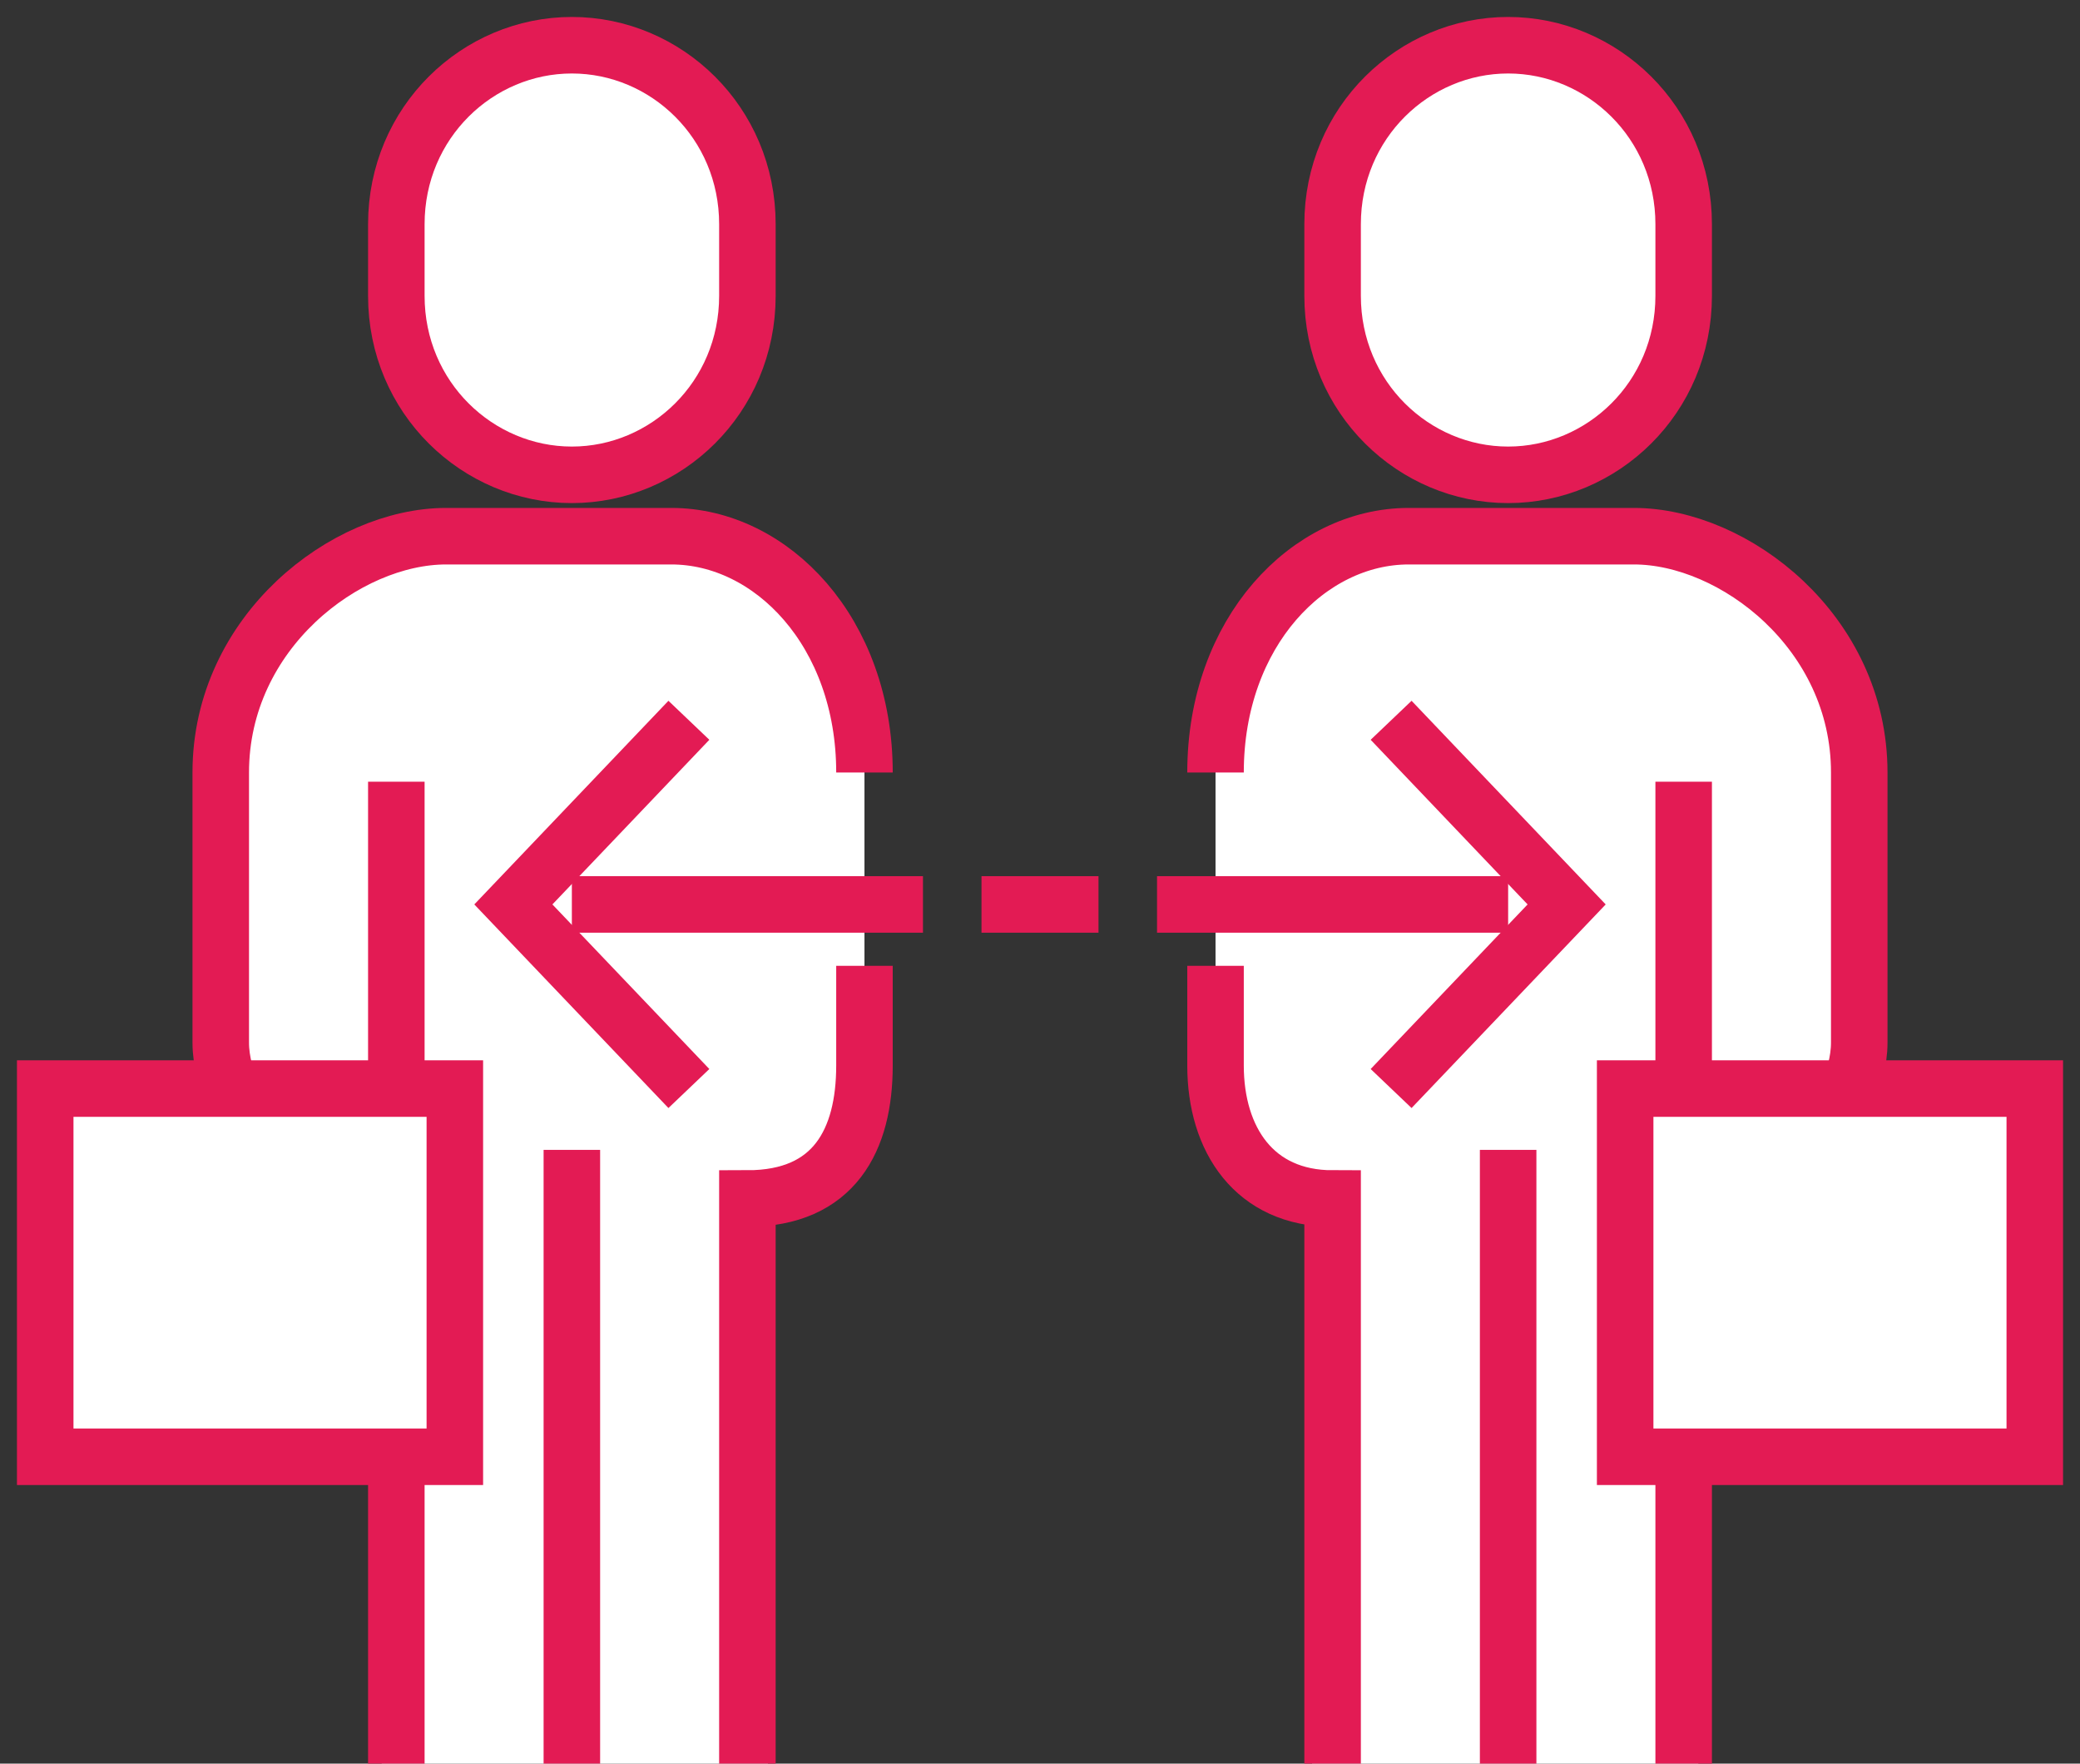 <?xml version="1.0" encoding="UTF-8"?> <svg xmlns="http://www.w3.org/2000/svg" width="46" height="39" viewBox="0 0 46 39" fill="none"><rect x="0" y="0" width="46" height="39" fill="#333333" stroke="none"/><path fill-rule="evenodd" clip-rule="evenodd" d="M8.441 26.529C6.853 26.529 4.882 24.498 4.882 22.861V16.992C4.882 13.938 7.653 11.857 9.865 11.857H14.847C17.058 11.857 19.118 13.938 19.118 16.992V21.394V23.595C19.118 25.232 18.571 26.529 16.982 26.529V39H8.441V26.529Z" fill="white"></path><path fill-rule="evenodd" clip-rule="evenodd" d="M12.647 10.5C14.729 10.5 16.529 8.795 16.529 6.542V4.958C16.529 2.705 14.729 1 12.647 1C10.565 1 8.765 2.705 8.765 4.958V6.542C8.765 8.795 10.565 10.5 12.647 10.5Z" fill="white"></path><path fill-rule="evenodd" clip-rule="evenodd" d="M12.647 10.5C14.729 10.5 16.529 8.795 16.529 6.542V4.958C16.529 2.705 14.729 1 12.647 1C10.565 1 8.765 2.705 8.765 4.958V6.542C8.765 8.795 10.565 10.5 12.647 10.5Z" stroke="#E31B54" stroke-width="1.25"></path><path d="M8.765 39V17.286" stroke="#E31B54" stroke-width="1.25"></path><path d="M19.118 21.357V23.562C19.118 25.203 18.455 26.503 16.529 26.503V39" stroke="#E31B54" stroke-width="1.25"></path><path d="M12.647 25.428V39" stroke="#E31B54" stroke-width="1.25"></path><path d="M20.412 20H12.647" stroke="#E31B54" stroke-width="1.25"></path><path d="M23 20H21.706" stroke="#E31B54" stroke-width="1.25"></path><path d="M15.235 24.071L11.353 20L15.235 15.928" stroke="#E31B54" stroke-width="1.25"></path><path d="M23 20H24.294" stroke="#E31B54" stroke-width="1.25"></path><path d="M19.118 17.082C19.118 13.975 17.058 11.857 14.847 11.857H9.865C7.653 11.857 4.882 13.975 4.882 17.082V23.054C4.882 24.72 6.853 26.786 8.441 26.786" stroke="#E31B54" stroke-width="1.25"></path><path fill-rule="evenodd" clip-rule="evenodd" d="M1 32.214H10.059V24.072H1V32.214Z" fill="white"></path><path fill-rule="evenodd" clip-rule="evenodd" d="M1 32.214H10.059V24.072H1V32.214Z" stroke="#E31B54" stroke-width="1.25"></path><path fill-rule="evenodd" clip-rule="evenodd" d="M37.559 26.529C38.982 26.529 41.118 24.498 41.118 22.861V16.992C41.118 13.938 38.347 11.857 36.135 11.857H31.153C28.942 11.857 26.882 13.938 26.882 16.992V21.394V23.595C26.882 25.232 27.594 26.529 29.018 26.529V39H37.559V26.529Z" fill="white"></path><path fill-rule="evenodd" clip-rule="evenodd" d="M33.353 10.5C31.271 10.5 29.471 8.795 29.471 6.542V4.958C29.471 2.705 31.271 1 33.353 1C35.435 1 37.235 2.705 37.235 4.958V6.542C37.235 8.795 35.435 10.5 33.353 10.5Z" fill="white"></path><path fill-rule="evenodd" clip-rule="evenodd" d="M33.353 10.5C31.271 10.5 29.471 8.795 29.471 6.542V4.958C29.471 2.705 31.271 1 33.353 1C35.435 1 37.235 2.705 37.235 4.958V6.542C37.235 8.795 35.435 10.5 33.353 10.5Z" stroke="#E31B54" stroke-width="1.25"></path><path d="M37.235 39V17.286" stroke="#E31B54" stroke-width="1.25"></path><path d="M26.882 21.357V23.562C26.882 25.203 27.745 26.503 29.471 26.503V39" stroke="#E31B54" stroke-width="1.25"></path><path d="M33.353 25.428V39" stroke="#E31B54" stroke-width="1.25"></path><path d="M25.588 20H33.353" stroke="#E31B54" stroke-width="1.25"></path><path d="M30.765 24.071L34.647 20L30.765 15.928" stroke="#E31B54" stroke-width="1.25"></path><path d="M26.882 17.082C26.882 13.975 28.942 11.857 31.153 11.857H36.135C38.347 11.857 41.118 13.975 41.118 17.082V23.054C41.118 24.72 39.148 26.786 37.559 26.786" stroke="#E31B54" stroke-width="1.25"></path><path fill-rule="evenodd" clip-rule="evenodd" d="M35.941 32.214H45V24.072H35.941V32.214Z" fill="white"></path><path fill-rule="evenodd" clip-rule="evenodd" d="M35.941 32.214H45V24.072H35.941V32.214Z" stroke="#E31B54" stroke-width="1.25"></path></svg> 
